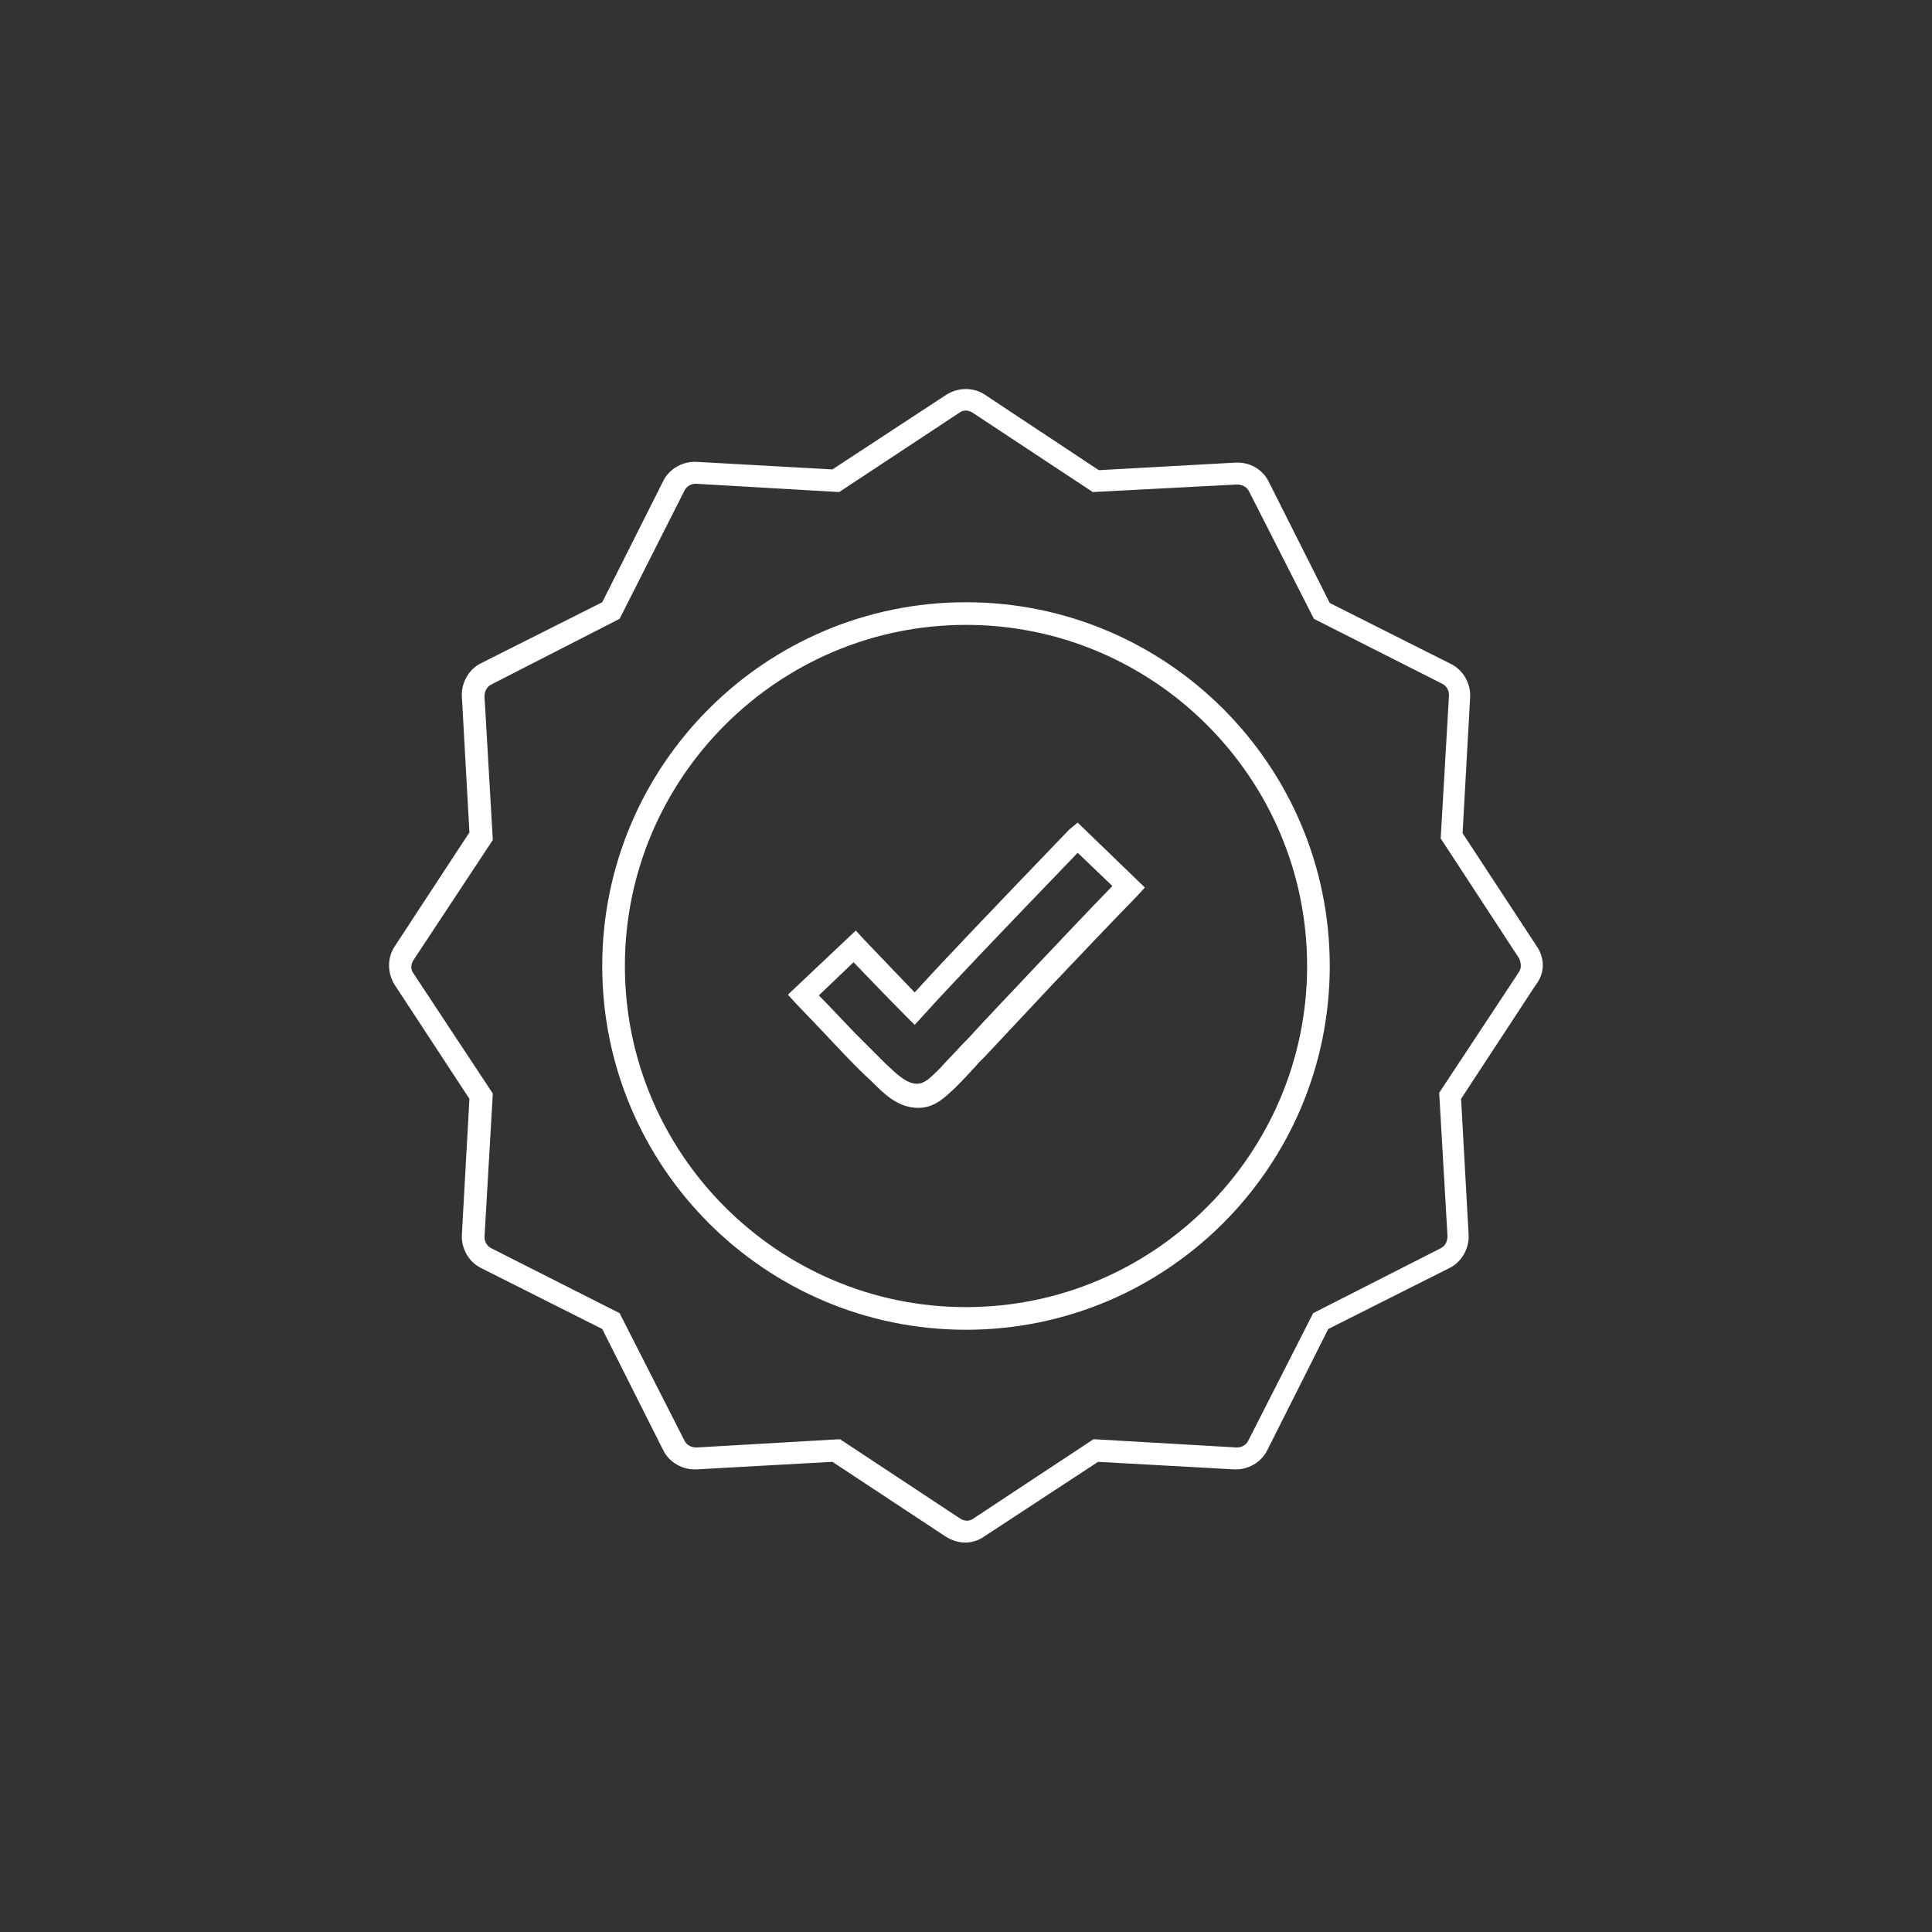 <?xml version="1.0" encoding="utf-8"?>
<!-- Generator: Adobe Illustrator 21.0.0, SVG Export Plug-In . SVG Version: 6.00 Build 0)  -->
<svg version="1.1" id="Layer_1" xmlns="http://www.w3.org/2000/svg" xmlns:xlink="http://www.w3.org/1999/xlink" x="0px" y="0px"
	 viewBox="0 0 256 256" enable-background="new 0 0 256 256" xml:space="preserve">
<rect x="0" y="0" width="256" height="256" fill="#333333" stroke="none"/>
<path fill="#FFFFFF" d="M128,79.8c-26.6,0-48.2,21.6-48.2,48.2c0,26.6,21.6,48.2,48.2,48.2s48.2-21.6,48.2-48.2
	C176.2,101.4,154.6,79.8,128,79.8z M128,173.2c-24.9,0-45.2-20.3-45.2-45.2c0-24.9,20.3-45.2,45.2-45.2s45.2,20.3,45.2,45.2
	C173.2,152.9,152.9,173.2,128,173.2z M203.7,125.5l-9.9-15.1l1-18c0.1-1.8-0.9-3.6-2.5-4.4l-16.1-8.1l-8.1-16.1
	c-0.8-1.6-2.5-2.6-4.4-2.5l-18.1,1l-15.1-10c-1.5-1-3.5-1-5.1,0l-15.1,9.9l-18-1c-1.8-0.1-3.6,0.9-4.4,2.5l-8.1,16.1l-16.1,8.1
	c-1.6,0.8-2.6,2.6-2.5,4.4l1,18l-9.9,15.1c-1,1.5-1,3.5,0,5.1l9.9,15.1l-1,18c-0.1,1.8,0.9,3.6,2.5,4.4l16.1,8.1l8.1,16.1
	c0.8,1.6,2.6,2.6,4.4,2.5l18-1l15,9.9c0.8,0.5,1.7,0.8,2.6,0.8c0.9,0,1.8-0.3,2.5-0.8l15.1-9.9l18,1c1.8,0.1,3.6-0.9,4.4-2.5
	l8.1-16.1l16.1-8.1c1.6-0.8,2.6-2.6,2.5-4.4l-1-18l9.9-15.1C204.7,129,204.7,127,203.7,125.5z M201.2,128.9l-10.5,15.9l1.1,19
	c0,0.7-0.3,1.3-0.9,1.6l-16.9,8.6l-8.6,16.9c-0.3,0.6-0.9,0.9-1.5,0.9l-19-1.1l-15.9,10.5c-0.5,0.4-1.2,0.4-1.8,0l-15.9-10.5
	l-19,1.1c-0.7,0-1.3-0.3-1.6-0.9l-8.6-16.9l-17-8.6c-0.6-0.3-0.9-0.9-0.9-1.5l1.1-19l-10.5-15.9c-0.4-0.5-0.4-1.2,0-1.8l10.5-15.9
	l-1.1-19c0-0.7,0.3-1.3,0.9-1.6L82.1,82l8.6-17c0.3-0.6,0.9-0.9,1.5-0.9l19,1.1l15.9-10.5c0.5-0.4,1.2-0.4,1.8,0l15.9,10.5l19.1-1
	c0.7,0,1.3,0.3,1.6,0.9l8.6,16.9l17,8.6c0.6,0.3,0.9,0.9,0.9,1.5l-1.1,19l10.4,15.9C201.6,127.7,201.6,128.4,201.2,128.9z
	 M141.7,109.9c-10,10.4-16.6,17.3-20.5,21.6c-2-2.1-4.5-4.7-6.8-7.1l-1-1.1l-9,8.5l1,1.1c0,0,2.9,3,5.8,6.1c1.7,1.8,3.1,3.2,4.2,4.2
	c1.8,1.8,3.6,3.6,6.3,3.6c2.2,0,3.6-1.5,4.8-2.6l0.4-0.4c1-1,2-2.1,2.9-3.1l0.7-0.7c3.1-3.3,6.2-6.6,9-9.6
	c3.7-3.9,7.4-7.8,11.2-11.7l1-1.1l-8.9-8.6L141.7,109.9z M147.4,117.4c-3.4,3.5-6.8,7.1-10.2,10.7c-2.9,3.1-6,6.3-9.1,9.7l-0.7,0.7
	c-0.9,1-1.9,2-2.8,3l-0.4,0.4c-1.1,1.1-1.8,1.7-2.7,1.7c-1.4,0-2.7-1.3-4.2-2.7c-1-1-2.4-2.4-4.1-4.1c-1.8-1.9-3.6-3.8-4.7-4.9
	l4.6-4.4c2.5,2.6,5.1,5.3,7,7.2l1.1,1.1l1.1-1.2c3.5-3.9,10.1-10.8,20.5-21.6L147.4,117.4z"/>
</svg>
